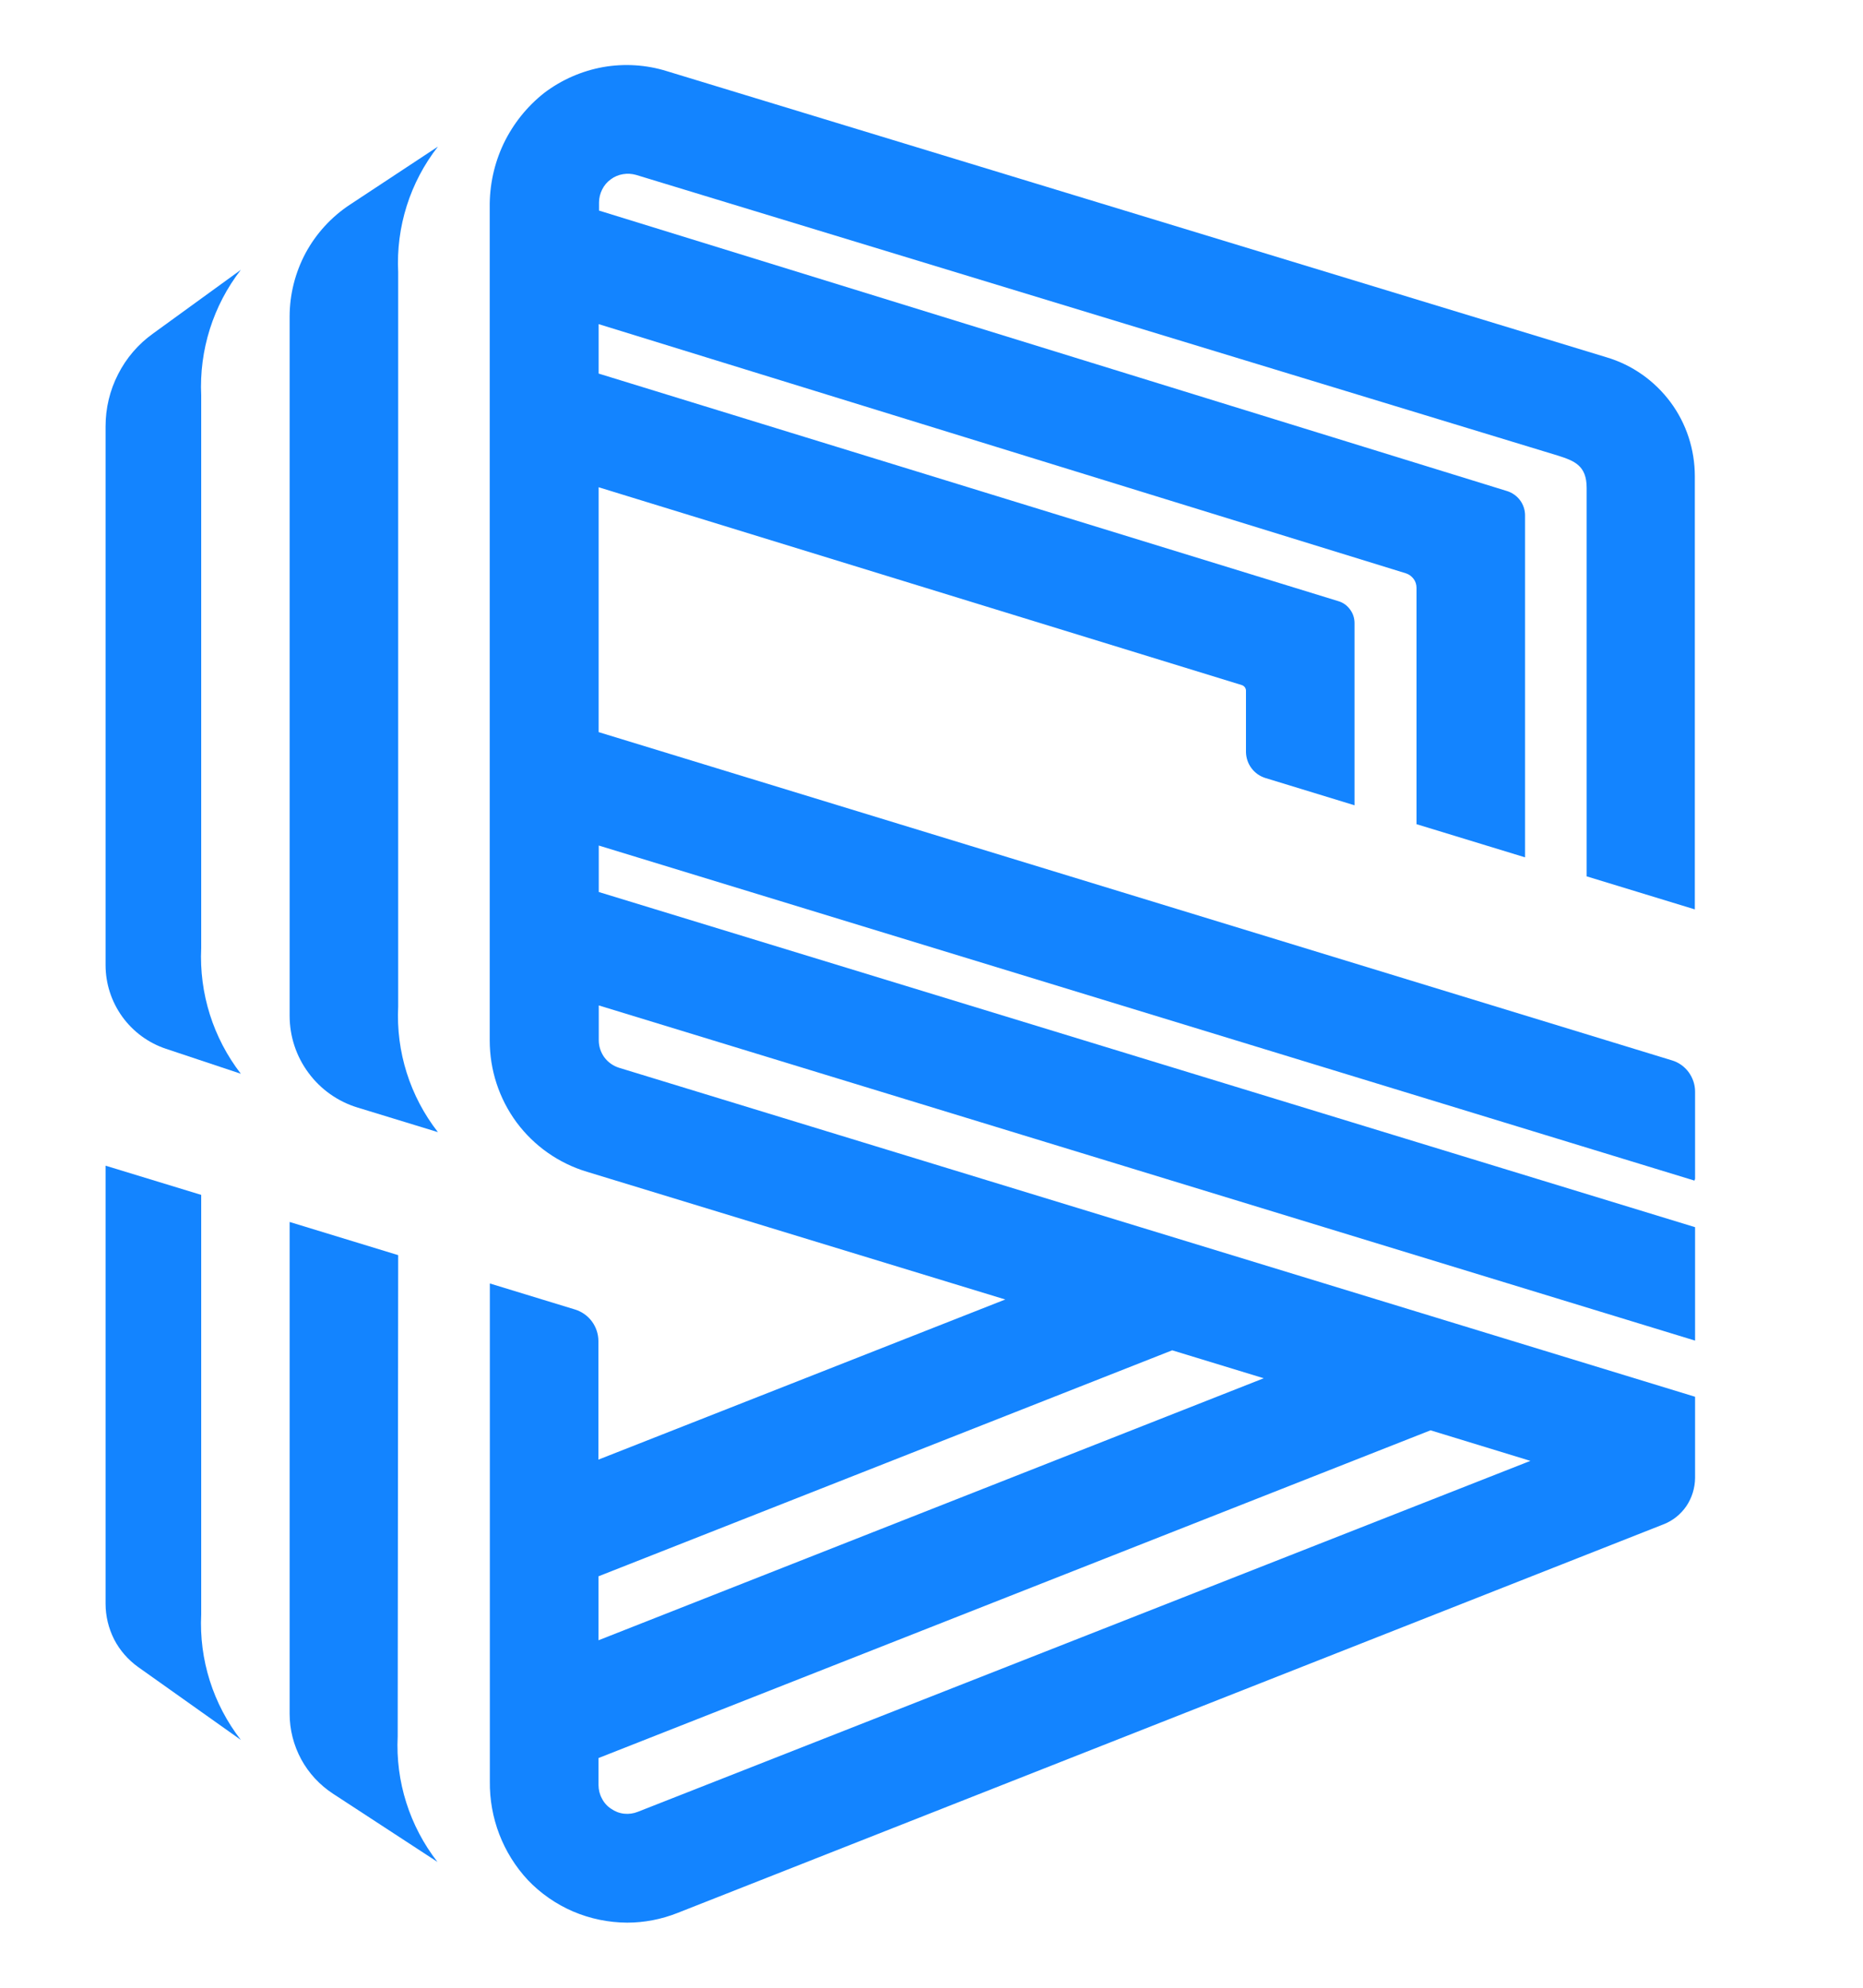 <svg xmlns="http://www.w3.org/2000/svg" width="15" height="16" viewBox="0 0 15 16" fill="none">
  <path d="M3.526 1.18L2.818 1.647C2.669 1.745 2.546 1.879 2.461 2.036C2.377 2.193 2.332 2.369 2.332 2.548V8.176C2.332 8.342 2.385 8.503 2.484 8.636C2.582 8.769 2.721 8.867 2.879 8.915L3.526 9.113C3.301 8.825 3.188 8.466 3.206 8.102V2.191C3.188 1.827 3.301 1.468 3.526 1.18Z" fill="#1384FF"/>
  <path d="M1.939 2.172L1.232 2.685C1.113 2.77 1.017 2.882 0.951 3.012C0.884 3.142 0.85 3.286 0.85 3.432V7.768C0.85 7.917 0.897 8.062 0.984 8.183C1.071 8.304 1.195 8.395 1.336 8.442L1.939 8.643C1.716 8.354 1.603 7.996 1.62 7.631V3.183C1.603 2.819 1.716 2.46 1.939 2.172Z" fill="#1384FF"/>
  <path d="M13.646 7.32V3.834C13.646 3.619 13.578 3.409 13.45 3.237C13.321 3.064 13.141 2.937 12.935 2.876L5.37 0.573C5.204 0.521 5.027 0.51 4.856 0.54C4.684 0.571 4.522 0.642 4.383 0.747C4.244 0.856 4.132 0.996 4.055 1.156C3.979 1.316 3.941 1.491 3.943 1.668V8.375C3.943 8.612 4.018 8.843 4.159 9.034C4.3 9.224 4.499 9.364 4.726 9.432L8.094 10.46L4.818 11.749V10.794C4.818 10.737 4.799 10.682 4.766 10.637C4.732 10.591 4.685 10.558 4.631 10.541L3.944 10.331V14.338C3.94 14.632 4.049 14.917 4.25 15.133C4.353 15.241 4.477 15.327 4.614 15.386C4.752 15.445 4.9 15.475 5.049 15.476C5.188 15.476 5.326 15.449 5.455 15.398L13.393 12.27C13.468 12.241 13.532 12.19 13.578 12.123C13.623 12.056 13.647 11.977 13.648 11.897V11.243L4.985 8.595C4.937 8.58 4.896 8.551 4.866 8.511C4.837 8.471 4.821 8.423 4.821 8.373V8.093L13.648 10.791V9.878L4.821 7.18V6.806L13.643 9.503L13.648 9.488V8.786C13.648 8.73 13.629 8.675 13.596 8.63C13.562 8.584 13.515 8.551 13.461 8.535L4.82 5.893V3.922L9.997 5.514C10.007 5.517 10.016 5.523 10.023 5.532C10.029 5.541 10.033 5.552 10.032 5.562V6.054C10.033 6.1 10.048 6.146 10.076 6.183C10.104 6.221 10.143 6.248 10.187 6.262L10.906 6.482V5.016C10.906 4.976 10.894 4.938 10.87 4.906C10.847 4.874 10.814 4.85 10.776 4.839L4.82 3.007V2.609L11.32 4.615C11.345 4.623 11.366 4.639 11.382 4.66C11.397 4.68 11.405 4.705 11.405 4.731V6.634L12.279 6.901V4.148C12.279 4.105 12.265 4.062 12.239 4.027C12.213 3.992 12.176 3.966 12.135 3.953L4.823 1.695V1.63C4.823 1.594 4.832 1.558 4.848 1.526C4.864 1.493 4.888 1.465 4.917 1.444C4.946 1.422 4.98 1.408 5.015 1.402C5.051 1.396 5.087 1.398 5.122 1.408L12.546 3.668C12.676 3.71 12.775 3.747 12.775 3.927V7.054L13.646 7.32ZM9.438 10.869L10.175 11.094L4.819 13.203V12.688L9.438 10.869ZM5.135 14.584C5.1 14.598 5.062 14.603 5.025 14.599C4.987 14.595 4.951 14.581 4.92 14.559C4.889 14.539 4.863 14.51 4.846 14.476C4.828 14.443 4.819 14.406 4.819 14.368V14.151L11.518 11.513L12.322 11.759L5.135 14.584Z" fill="#1384FF"/>
  <path d="M3.206 10.103L2.332 9.836V13.795C2.332 13.922 2.364 14.048 2.425 14.161C2.486 14.273 2.574 14.368 2.681 14.438L3.522 14.987C3.298 14.699 3.184 14.34 3.202 13.976L3.206 10.103Z" fill="#1384FF"/>
  <path d="M1.62 9.618L0.85 9.383V12.909C0.85 13.009 0.874 13.107 0.919 13.196C0.965 13.285 1.032 13.361 1.113 13.419L1.939 14.005C1.716 13.717 1.602 13.359 1.62 12.994V9.618Z" fill="#1384FF"/>
</svg>